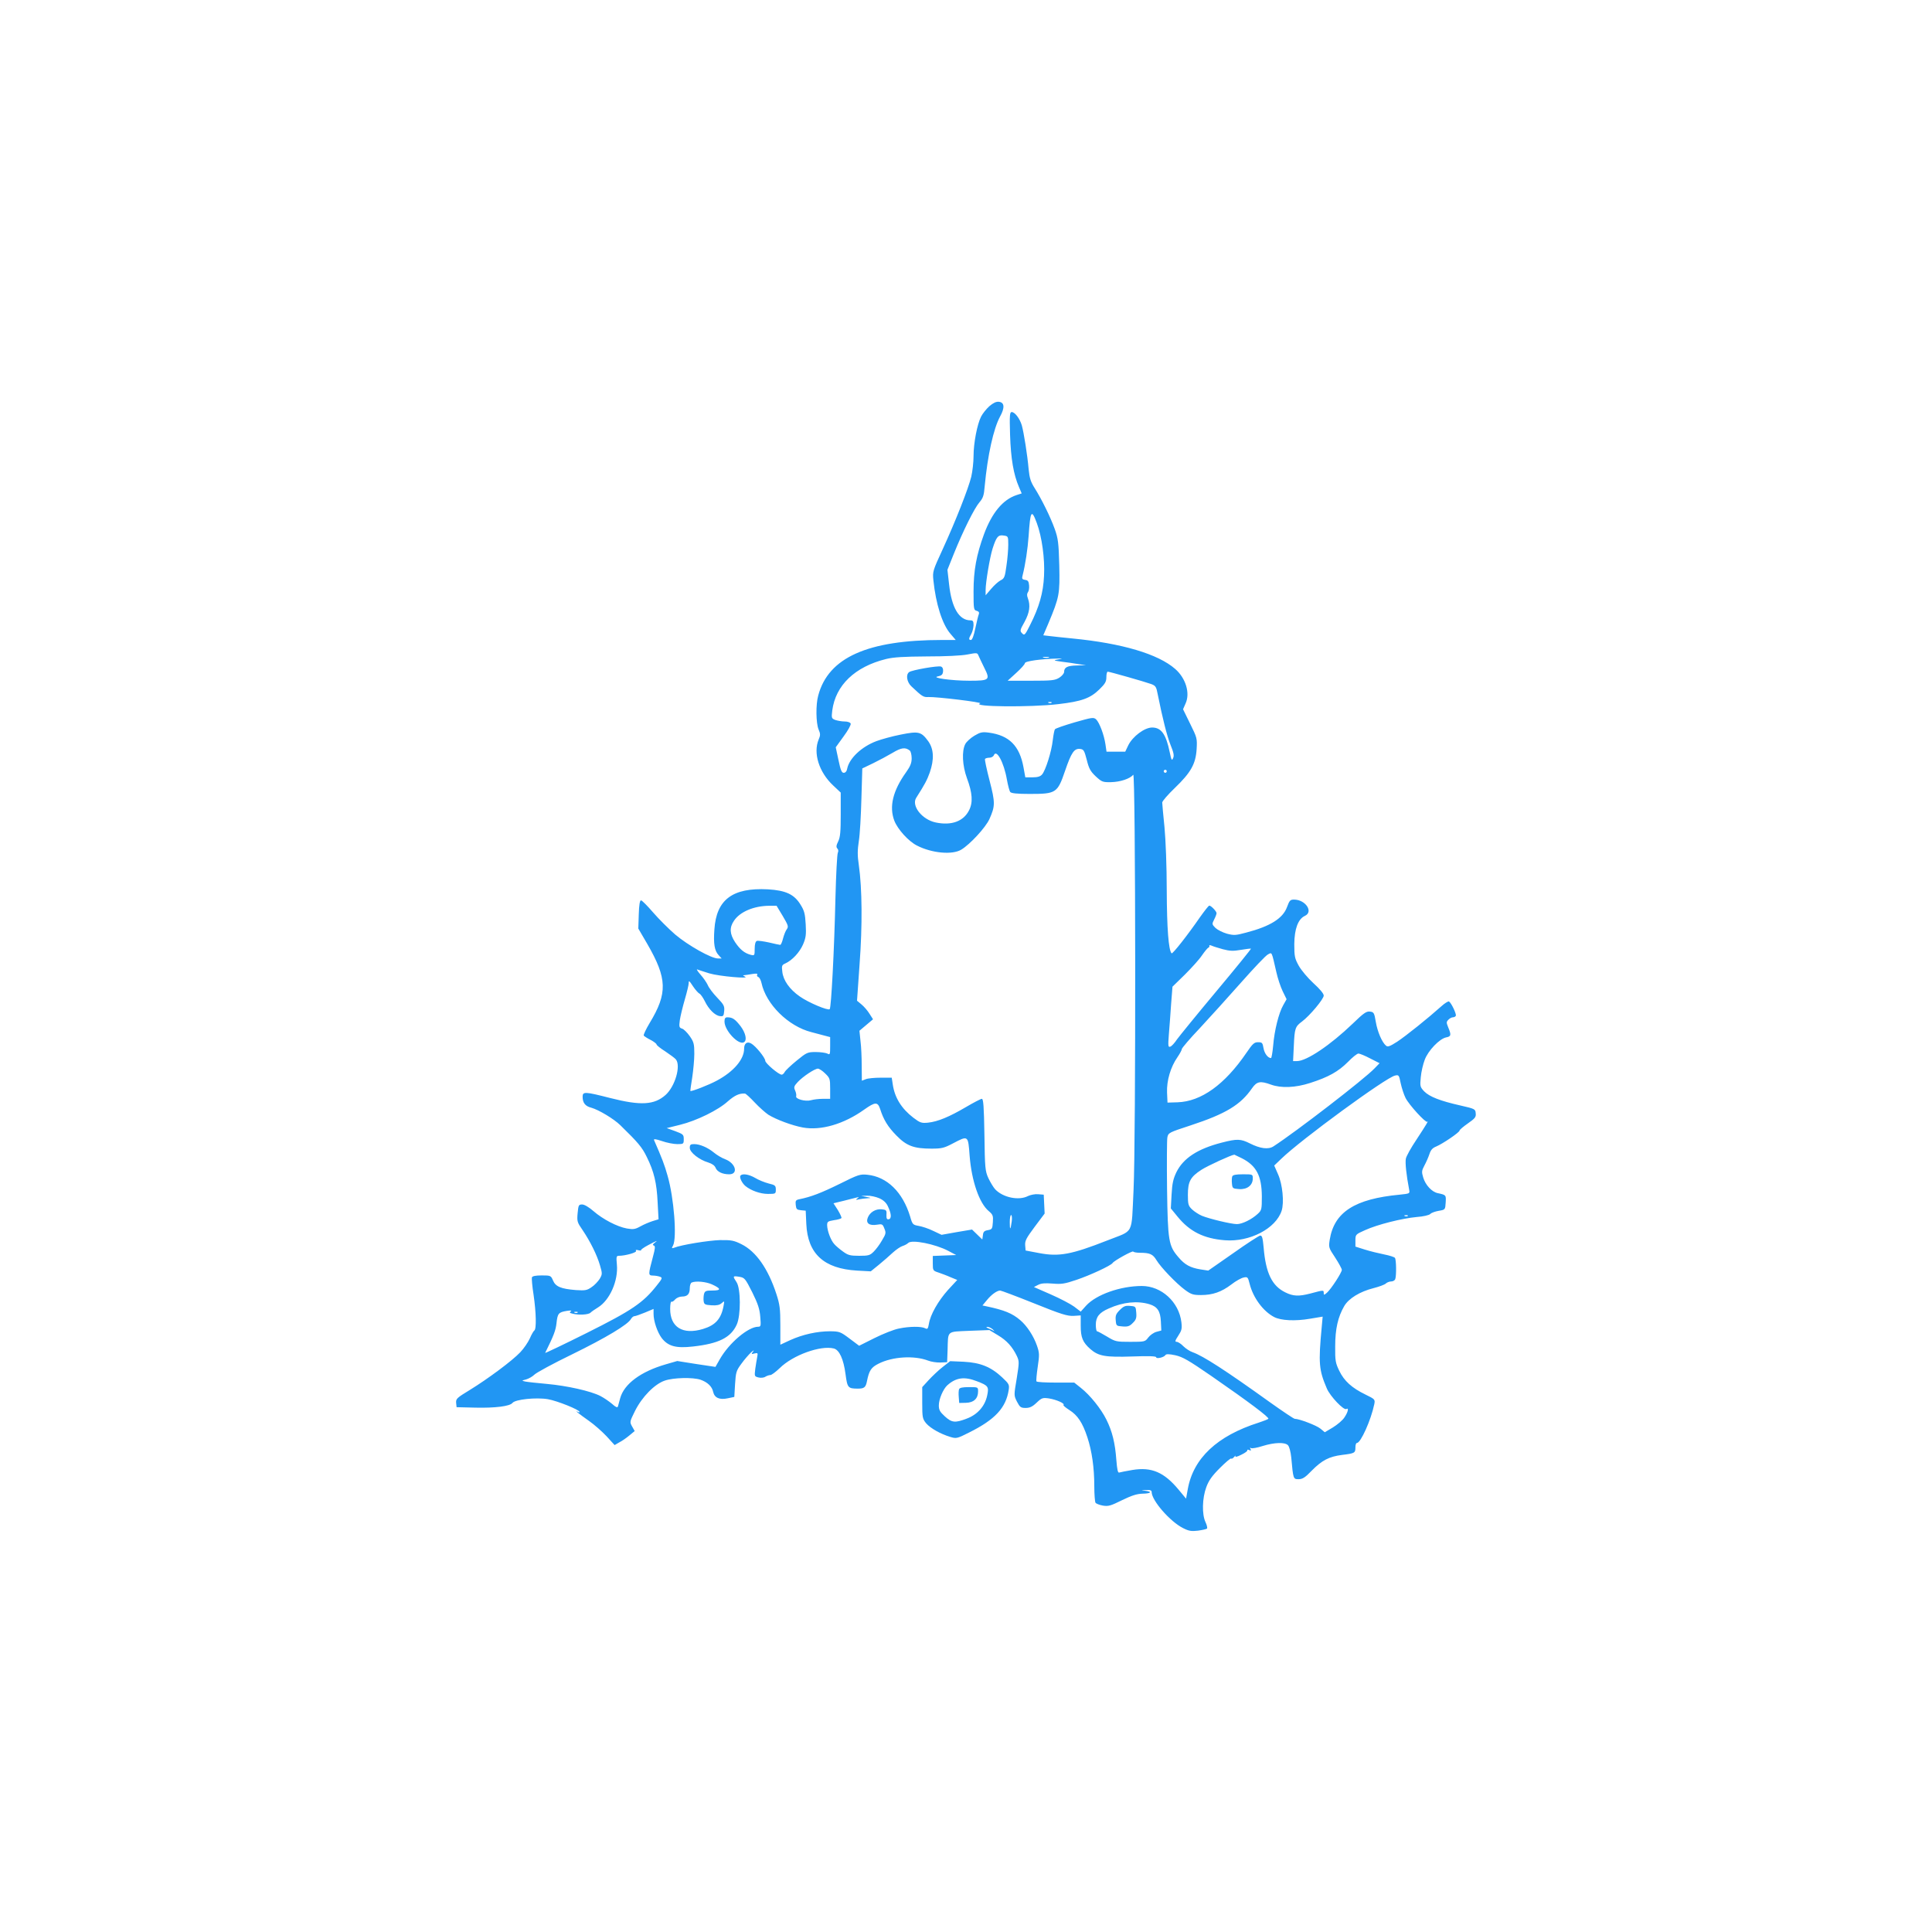 <?xml version="1.0" standalone="no"?>
<!DOCTYPE svg PUBLIC "-//W3C//DTD SVG 20010904//EN"
 "http://www.w3.org/TR/2001/REC-SVG-20010904/DTD/svg10.dtd">
<svg version="1.0" xmlns="http://www.w3.org/2000/svg"
 width="1280pt" height="1280pt" viewBox="0 0 1280 1280"
 preserveAspectRatio="xMidYMid meet">
<g transform="translate(0,1280) scale(0.1,-0.1)"
fill="#2196f3" stroke="none">
<path d="M6555 10109 c-20 -18 -45 -49 -55 -69 -26 -51 -50 -176 -50 -262 0
-40 -7 -101 -15 -136 -19 -78 -102 -290 -190 -482 -65 -141 -67 -147 -61 -205
16 -156 59 -292 113 -354 l35 -41 -90 0 c-494 0 -754 -116 -821 -368 -17 -60
-15 -182 2 -224 13 -30 13 -39 1 -67 -38 -90 2 -217 96 -305 l50 -47 0 -144
c0 -115 -3 -152 -17 -180 -13 -26 -14 -38 -5 -47 6 -6 8 -18 3 -27 -5 -9 -12
-144 -16 -301 -8 -349 -28 -726 -38 -736 -11 -11 -140 43 -198 84 -68 47 -110
107 -116 164 -5 39 -3 45 20 55 46 21 94 73 117 125 19 44 22 65 18 134 -4 70
-9 90 -34 130 -42 69 -98 95 -217 102 -234 12 -341 -68 -354 -266 -7 -96 1
-141 28 -170 l20 -22 -25 0 c-44 0 -198 87 -282 158 -44 38 -111 105 -148 148
-37 43 -73 79 -79 79 -8 0 -13 -30 -15 -93 l-3 -94 59 -101 c133 -230 136
-327 16 -525 -24 -40 -42 -78 -39 -83 4 -5 24 -18 46 -29 21 -11 39 -25 39
-30 0 -5 26 -26 58 -46 31 -21 63 -44 70 -53 34 -42 -5 -178 -68 -235 -75 -67
-165 -72 -366 -21 -168 43 -184 44 -184 9 0 -40 17 -63 58 -73 49 -14 148 -73
192 -116 118 -115 144 -146 175 -210 48 -97 66 -172 72 -301 l6 -112 -39 -12
c-22 -7 -58 -22 -81 -35 -36 -20 -48 -21 -90 -14 -65 12 -159 61 -221 115 -30
26 -60 44 -75 44 -23 0 -25 -4 -30 -57 -5 -55 -3 -61 33 -113 50 -74 95 -164
115 -233 16 -55 16 -59 -2 -90 -11 -17 -35 -43 -54 -55 -30 -21 -42 -23 -104
-19 -99 8 -134 23 -151 63 -14 33 -16 34 -74 34 -41 0 -62 -4 -66 -13 -2 -7 2
-59 11 -115 17 -116 20 -228 5 -237 -5 -3 -19 -27 -30 -53 -12 -26 -40 -67
-63 -91 -55 -58 -216 -177 -333 -249 -87 -53 -94 -59 -92 -86 l3 -29 125 -3
c130 -3 227 9 245 31 18 24 157 38 235 25 62 -11 210 -70 210 -85 0 -3 -6 -3
-12 1 -27 15 9 -14 73 -59 36 -25 89 -72 118 -103 l53 -58 31 18 c18 9 48 30
67 46 l35 29 -17 30 c-17 30 -16 32 19 103 47 94 130 178 197 201 57 20 186
23 237 6 46 -16 77 -45 84 -81 9 -39 42 -54 97 -42 l43 9 5 85 c5 79 8 89 42
135 20 28 49 61 64 75 17 15 22 17 14 6 -14 -18 -13 -19 9 -13 21 5 23 3 18
-22 -3 -16 -9 -51 -13 -79 -6 -50 -6 -51 21 -58 16 -4 36 -2 46 5 10 6 25 11
33 11 8 0 36 21 62 46 87 86 270 152 358 130 37 -9 65 -71 78 -171 12 -90 16
-95 83 -95 41 0 51 9 59 50 14 70 28 91 76 115 92 47 235 56 328 21 20 -8 57
-14 82 -13 l45 2 3 80 c4 132 -9 121 144 128 l133 5 56 -34 c59 -35 96 -76
126 -138 16 -35 16 -42 -1 -149 -19 -112 -19 -112 2 -154 19 -36 25 -41 57
-41 27 0 45 8 73 35 34 32 40 34 82 28 49 -8 106 -33 96 -43 -4 -3 14 -18 39
-34 54 -34 87 -83 119 -180 30 -91 46 -201 46 -326 0 -53 4 -102 8 -108 4 -6
26 -15 49 -19 37 -6 52 -1 127 36 64 31 98 42 136 43 56 1 67 13 18 19 -32 4
-32 4 5 5 27 2 37 -2 37 -13 0 -56 122 -196 208 -239 39 -20 56 -22 99 -17 29
4 56 10 60 14 3 4 -1 23 -10 42 -25 52 -22 160 5 232 16 44 38 75 90 127 38
38 71 66 75 63 3 -4 12 1 20 11 8 9 12 11 8 4 -4 -7 12 -4 39 10 25 12 43 25
40 30 -3 4 3 5 12 1 13 -5 15 -3 9 7 -5 9 -4 11 3 6 6 -4 41 2 78 14 78 24
147 26 167 5 9 -9 18 -43 22 -82 13 -143 13 -143 49 -143 25 0 43 11 86 56 69
70 116 94 203 105 83 10 87 13 87 50 0 16 4 29 10 29 25 0 93 151 115 257 6
31 5 33 -59 64 -90 44 -140 89 -173 157 -25 52 -28 67 -27 162 0 115 18 195
60 267 29 50 103 96 195 119 35 9 71 22 80 30 8 8 25 14 36 14 12 0 24 7 27
16 8 22 7 127 -2 140 -4 6 -36 16 -71 23 -35 7 -93 21 -128 32 l-63 20 0 40
c0 40 1 41 64 69 81 37 244 78 342 87 43 3 82 12 90 20 7 8 33 17 56 21 43 7
43 8 46 55 3 50 3 50 -52 62 -40 8 -82 54 -97 104 -11 37 -10 45 8 79 11 20
26 54 33 75 9 28 20 41 45 51 45 19 155 94 155 106 0 5 25 26 55 47 47 33 55
42 52 67 -2 28 -5 30 -102 52 -133 30 -205 58 -240 94 -26 28 -28 33 -22 93 3
35 15 87 26 115 22 61 98 140 142 149 33 6 35 16 14 66 -13 32 -13 37 1 51 8
9 22 16 29 16 8 0 17 4 20 10 6 10 -29 85 -45 95 -5 3 -29 -12 -52 -33 -86
-77 -234 -196 -292 -234 -47 -30 -62 -36 -73 -26 -27 22 -57 93 -68 158 -10
60 -13 65 -39 68 -23 3 -42 -10 -114 -80 -148 -142 -305 -248 -369 -248 l-26
0 5 103 c5 113 9 126 54 159 51 38 144 149 144 172 0 13 -25 43 -68 82 -37 34
-80 85 -97 115 -27 49 -30 62 -30 144 1 101 25 166 70 187 59 27 4 108 -72
108 -25 0 -30 -6 -46 -49 -27 -75 -110 -128 -272 -170 -67 -18 -80 -19 -126
-7 -28 8 -62 25 -76 38 -24 24 -24 26 -9 56 9 17 16 36 16 42 0 12 -36 50 -48
50 -5 0 -32 -35 -62 -77 -80 -116 -181 -245 -188 -239 -20 21 -31 165 -32 416
0 160 -7 335 -15 420 -8 80 -15 153 -15 163 0 9 38 53 84 97 106 102 138 159
144 257 4 71 3 75 -43 168 l-47 96 17 39 c31 68 1 167 -69 228 -113 99 -352
170 -681 202 -60 6 -129 13 -151 16 l-42 5 33 77 c74 177 77 195 73 385 -4
152 -8 180 -30 242 -29 81 -87 198 -133 271 -26 41 -34 65 -40 125 -8 94 -32
243 -45 290 -13 45 -46 89 -67 89 -13 0 -15 -19 -11 -152 5 -156 23 -262 59
-345 l18 -42 -34 -11 c-91 -30 -163 -117 -216 -260 -50 -137 -69 -240 -69
-378 0 -117 1 -124 21 -129 14 -4 18 -11 14 -22 -4 -9 -14 -51 -23 -93 -10
-49 -21 -78 -29 -78 -16 0 -16 9 2 40 8 14 14 40 15 58 0 26 -4 32 -20 32 -76
0 -125 83 -142 238 l-11 97 42 105 c62 154 137 304 170 342 24 28 30 45 35
108 19 203 58 380 102 461 32 58 29 93 -8 97 -18 2 -37 -7 -63 -29z m314 -774
c34 -91 54 -237 48 -350 -5 -112 -32 -207 -93 -327 -33 -66 -37 -70 -52 -54
-16 16 -15 21 16 76 33 61 40 108 22 156 -7 18 -7 30 0 40 6 7 10 28 8 46 -2
26 -8 34 -26 36 -20 3 -23 8 -17 30 18 70 34 176 40 262 11 167 19 180 54 85z
m-189 -144 c0 -31 -5 -93 -12 -139 -10 -75 -14 -85 -39 -97 -15 -8 -43 -33
-63 -57 l-36 -42 0 35 c0 51 28 217 46 274 25 78 37 93 73 87 30 -4 31 -5 31
-61z m-159 -815 c41 -81 35 -86 -99 -86 -119 0 -259 20 -207 29 23 5 31 12 33
32 2 17 -3 29 -14 33 -19 7 -193 -23 -211 -37 -23 -17 -15 -67 16 -95 71 -67
79 -72 112 -70 55 2 363 -35 343 -42 -65 -23 332 -27 518 -5 155 18 212 39
272 98 38 37 46 51 46 81 0 20 4 36 9 36 11 0 244 -66 288 -82 29 -11 34 -18
43 -67 33 -164 61 -275 85 -336 21 -51 25 -72 17 -88 -8 -19 -11 -14 -22 38
-25 121 -56 165 -117 165 -50 0 -129 -59 -158 -118 l-20 -42 -62 0 -62 0 -7
48 c-9 63 -40 145 -62 166 -17 15 -27 13 -143 -20 -68 -20 -127 -40 -130 -46
-4 -6 -10 -38 -14 -71 -8 -76 -48 -202 -71 -228 -12 -14 -30 -19 -64 -19 l-47
0 -12 66 c-26 143 -95 212 -229 230 -44 6 -57 3 -96 -20 -25 -15 -53 -40 -61
-56 -24 -46 -19 -143 11 -225 37 -99 41 -162 14 -214 -37 -73 -117 -102 -221
-80 -90 19 -162 110 -129 163 58 91 72 118 90 168 30 87 27 155 -10 207 -47
64 -63 68 -183 44 -56 -11 -128 -31 -160 -43 -99 -37 -180 -114 -194 -182 -3
-18 -12 -28 -23 -28 -14 0 -21 18 -35 85 l-18 84 52 72 c29 39 50 77 47 85 -3
8 -20 14 -40 14 -19 0 -47 5 -62 10 -25 10 -26 13 -20 63 22 167 150 290 357
341 49 12 116 16 270 17 122 0 230 5 269 13 63 12 65 12 73 -8 5 -12 22 -47
38 -80z m427 67 c-10 -2 -26 -2 -35 0 -10 3 -2 5 17 5 19 0 27 -2 18 -5z m62
-12 c-33 -6 -32 -7 25 -15 33 -4 83 -11 110 -16 l50 -7 -60 -2 c-63 -1 -85
-12 -85 -43 0 -10 -15 -27 -32 -38 -29 -18 -51 -20 -188 -20 l-154 0 57 52
c31 28 57 57 57 64 0 14 109 29 225 31 28 0 27 0 -5 -6z m-43 -287 c-3 -3 -12
-4 -19 -1 -8 3 -5 6 6 6 11 1 17 -2 13 -5z m-939 -317 c6 -5 12 -28 12 -51 0
-31 -9 -53 -36 -91 -89 -124 -114 -229 -79 -322 22 -57 94 -137 150 -165 99
-51 235 -63 294 -27 59 36 161 147 186 202 39 87 39 109 1 256 -19 74 -33 138
-30 143 3 4 16 8 29 8 12 0 25 7 29 15 17 46 67 -45 87 -160 7 -39 17 -76 22
-82 7 -9 45 -13 129 -13 175 0 184 6 234 152 42 123 61 151 101 146 23 -3 27
-11 43 -72 14 -57 24 -76 59 -109 40 -37 46 -40 101 -39 62 1 127 23 148 49
16 22 18 -2430 2 -2752 -15 -304 6 -262 -173 -333 -239 -94 -321 -109 -452
-84 l-90 17 -3 35 c-2 30 8 48 63 122 l66 88 -3 62 -3 63 -37 3 c-20 2 -50 -4
-67 -12 -61 -32 -167 -10 -218 45 -12 13 -32 47 -45 74 -21 47 -23 66 -26 288
-3 186 -7 237 -17 237 -7 0 -55 -25 -106 -55 -109 -64 -185 -96 -251 -103 -43
-4 -52 -1 -97 33 -78 60 -123 132 -136 219 l-7 46 -73 0 c-41 0 -85 -4 -99
-10 l-26 -10 -1 98 c0 53 -3 128 -8 165 l-7 68 45 38 45 38 -23 36 c-12 20
-36 48 -53 62 l-30 25 17 243 c19 256 17 499 -5 655 -10 65 -9 101 0 160 7 42
14 168 17 279 l6 202 71 34 c39 19 97 50 129 69 58 35 85 39 115 15z m1702
-137 c0 -5 -4 -10 -10 -10 -5 0 -10 5 -10 10 0 6 5 10 10 10 6 0 10 -4 10 -10z
m-2544 -959 c36 -61 39 -70 27 -87 -8 -10 -19 -38 -25 -61 -6 -24 -14 -43 -19
-43 -4 0 -38 7 -75 16 -37 8 -73 13 -80 10 -9 -4 -14 -22 -14 -52 0 -45 -1
-46 -26 -40 -42 11 -71 35 -104 84 -36 55 -38 97 -7 142 39 59 131 98 232 99
l50 0 41 -68z m2916 -220 c46 -12 68 -13 120 -4 34 6 64 9 66 8 2 -2 -101
-129 -229 -282 -128 -153 -245 -297 -261 -319 -15 -23 -35 -45 -44 -48 -15 -6
-16 3 -10 81 4 49 11 139 15 202 l9 114 82 80 c44 44 96 101 113 127 18 26 37
49 42 51 6 2 9 8 7 13 -2 5 5 5 15 1 10 -5 43 -15 75 -24z m354 -151 c9 -41
28 -98 42 -127 l26 -53 -22 -39 c-30 -52 -59 -169 -67 -269 -4 -45 -11 -82
-14 -82 -21 0 -44 31 -50 66 -6 35 -9 39 -36 39 -26 0 -36 -10 -77 -70 -144
-211 -300 -323 -457 -328 l-66 -2 -3 67 c-3 78 23 168 69 234 16 23 29 48 29
54 0 6 53 69 119 138 65 70 188 206 273 302 85 96 165 181 179 187 27 14 23
23 55 -117z m-3756 -9 c63 -19 276 -38 235 -21 -13 6 -15 9 -5 9 8 1 33 4 54
8 26 4 37 3 33 -4 -4 -6 -1 -13 7 -16 8 -3 17 -21 21 -39 30 -141 177 -287
330 -326 22 -6 59 -16 83 -22 l42 -11 0 -60 c0 -56 -1 -59 -19 -49 -11 5 -45
10 -77 10 -54 0 -60 -3 -126 -57 -38 -31 -73 -64 -79 -75 -5 -10 -14 -18 -20
-18 -20 0 -108 75 -109 92 0 20 -64 99 -94 115 -27 15 -46 0 -46 -35 0 -71
-70 -152 -180 -211 -55 -30 -170 -74 -176 -69 -1 2 4 41 12 88 7 47 14 118 14
158 0 65 -3 78 -30 117 -17 24 -40 47 -51 50 -19 6 -21 12 -15 56 4 27 19 89
33 137 14 48 26 97 26 110 -1 18 5 14 28 -22 16 -24 36 -46 43 -49 7 -3 23
-25 35 -49 26 -55 69 -97 101 -100 22 -3 25 1 28 34 3 33 -3 43 -47 89 -27 28
-55 65 -62 83 -8 17 -29 48 -49 70 -19 22 -28 37 -20 33 8 -3 44 -15 80 -26z
m4377 -563 l63 -32 -33 -34 c-66 -70 -519 -419 -670 -517 -34 -22 -88 -15
-157 20 -60 30 -84 31 -185 5 -160 -41 -255 -103 -301 -196 -21 -44 -28 -74
-32 -148 l-5 -92 45 -55 c80 -98 173 -145 313 -156 164 -13 337 77 376 195 18
55 6 177 -24 243 l-25 57 47 45 c131 127 693 538 753 551 25 6 27 4 38 -51 7
-32 21 -75 32 -97 23 -46 134 -167 144 -158 12 12 -7 -20 -72 -119 -35 -52
-67 -109 -70 -126 -5 -27 3 -105 22 -205 5 -26 4 -26 -63 -33 -297 -28 -433
-115 -463 -297 -8 -52 -8 -54 36 -120 24 -37 44 -74 44 -81 0 -18 -71 -127
-98 -151 -19 -17 -22 -17 -22 -3 0 21 1 21 -89 -3 -77 -20 -114 -18 -166 8
-88 43 -129 128 -143 296 -6 64 -10 81 -23 80 -8 -1 -89 -53 -179 -117 l-165
-115 -52 8 c-67 11 -104 31 -145 80 -66 76 -71 108 -76 454 -2 170 -1 323 2
340 6 31 10 33 154 80 234 77 331 136 407 246 32 46 55 50 126 24 67 -24 160
-21 259 11 122 39 187 76 250 139 30 31 61 56 70 56 8 0 43 -14 77 -32z
m-3610 -100 c31 -30 33 -36 33 -100 l0 -68 -48 0 c-26 0 -61 -4 -78 -9 -38
-11 -107 8 -99 27 2 7 -1 24 -7 37 -10 22 -8 29 18 57 35 37 112 88 133 88 8
0 30 -14 48 -32z m-467 -192 c30 -32 71 -68 90 -81 53 -33 159 -72 229 -85
121 -22 273 23 407 119 72 51 89 52 105 4 23 -72 51 -118 108 -176 67 -69 116
-87 232 -87 69 0 84 4 143 35 101 53 100 54 110 -82 13 -167 64 -315 127 -367
27 -23 30 -31 27 -73 -3 -44 -5 -48 -33 -53 -24 -4 -31 -11 -33 -34 l-4 -28
-34 33 -34 33 -101 -17 -101 -18 -55 26 c-30 15 -73 29 -96 33 -39 7 -42 9
-57 62 -49 162 -153 264 -284 277 -47 5 -60 1 -184 -61 -122 -60 -190 -86
-265 -101 -25 -5 -28 -10 -25 -38 3 -28 7 -32 34 -35 l32 -3 4 -88 c9 -198
117 -296 335 -309 l92 -5 53 43 c29 24 71 60 93 81 22 20 51 40 65 44 13 4 30
13 37 20 24 24 179 -7 265 -52 l53 -28 -77 -3 -78 -3 0 -49 c0 -47 1 -49 38
-61 20 -7 56 -20 80 -31 l44 -18 -62 -67 c-65 -73 -117 -164 -126 -225 -6 -32
-9 -36 -25 -28 -24 13 -103 13 -174 -2 -32 -6 -105 -35 -161 -63 l-102 -51
-64 48 c-60 45 -66 47 -128 48 -86 0 -181 -21 -263 -58 l-67 -31 0 128 c0 111
-4 139 -26 207 -55 169 -135 283 -232 331 -50 25 -68 28 -142 27 -74 -2 -256
-31 -305 -51 -15 -5 -16 -3 -6 15 27 50 6 317 -36 462 -20 72 -37 116 -90 237
-3 9 14 6 53 -7 31 -11 77 -20 101 -20 42 0 43 1 43 33 0 30 -4 33 -57 53
l-56 20 89 22 c109 27 253 97 318 157 44 38 74 52 111 50 6 0 35 -27 65 -59z
m3228 -370 c96 -49 131 -116 132 -252 0 -86 -1 -92 -27 -116 -40 -37 -103 -68
-138 -68 -38 0 -183 35 -232 55 -21 9 -50 28 -65 42 -25 24 -28 33 -28 97 0
88 17 119 90 166 40 26 199 99 218 100 1 0 24 -11 50 -24z m-2402 -265 c27
-12 46 -30 56 -52 24 -50 26 -83 6 -87 -12 -2 -16 4 -15 30 2 30 -1 33 -31 36
-40 4 -79 -19 -93 -56 -14 -36 10 -54 61 -46 34 6 38 4 49 -25 12 -28 11 -35
-15 -78 -15 -27 -40 -60 -55 -75 -25 -25 -34 -28 -97 -28 -60 0 -74 4 -108 29
-21 15 -47 37 -57 49 -23 25 -46 87 -47 124 0 24 4 27 45 34 25 3 47 10 50 14
2 4 -9 28 -24 53 l-29 45 66 16 c37 9 76 19 87 22 17 4 18 3 5 -6 -12 -10 -10
-11 10 -6 14 3 39 6 55 7 30 2 30 2 -5 9 l-35 7 40 1 c22 1 58 -7 81 -17z
m877 -153 c-8 -59 -13 -61 -13 -5 0 26 4 47 9 47 5 0 7 -19 4 -42z m2624 36
c-3 -3 -12 -4 -19 -1 -8 3 -5 6 6 6 11 1 17 -2 13 -5z m-4990 -178 c-13 -10
-15 -15 -5 -18 10 -4 9 -19 -6 -74 -32 -120 -32 -124 0 -125 16 0 37 -4 47 -8
17 -6 15 -12 -22 -58 -90 -114 -163 -164 -463 -314 -154 -77 -278 -136 -276
-132 58 117 70 150 75 197 7 64 13 72 68 81 26 4 35 3 27 -3 -11 -7 -8 -11 10
-15 39 -11 106 -8 120 6 7 7 30 23 50 35 78 48 135 177 125 284 -5 52 -3 58
13 58 43 0 120 22 114 32 -5 7 1 9 15 5 13 -3 21 -3 18 0 -3 3 18 18 46 33 58
31 71 36 44 16z m3216 -66 c65 0 85 -9 109 -49 29 -48 132 -155 189 -197 41
-30 54 -34 106 -34 77 0 135 20 201 70 29 23 66 43 81 46 26 6 29 3 40 -41 23
-93 90 -183 163 -221 45 -23 138 -28 237 -11 l84 14 -6 -66 c-23 -244 -19
-287 34 -411 22 -51 112 -146 129 -135 18 11 11 -21 -13 -56 -12 -19 -47 -48
-76 -66 l-54 -32 -29 24 c-25 21 -140 65 -170 65 -6 0 -79 49 -162 108 -298
214 -444 308 -514 333 -18 6 -46 24 -62 40 -15 16 -36 29 -44 29 -13 0 -11 8
10 40 23 35 26 47 21 90 -16 134 -132 240 -262 240 -142 0 -302 -57 -369 -130
l-36 -40 -43 33 c-23 17 -93 54 -155 81 l-112 49 27 14 c21 11 46 13 96 9 59
-5 80 -2 157 24 90 30 230 95 241 112 10 16 134 84 137 76 2 -4 22 -8 45 -8z
m-2569 -262 c38 -77 49 -111 53 -163 5 -59 4 -65 -14 -65 -66 0 -193 -108
-254 -215 l-29 -51 -127 19 -126 20 -76 -22 c-166 -48 -276 -130 -302 -224 -6
-23 -13 -48 -15 -55 -3 -10 -15 -5 -39 17 -20 17 -54 40 -77 52 -64 33 -221
68 -353 80 -66 6 -131 13 -145 16 -25 6 -25 6 6 14 17 5 42 19 55 32 13 13
125 74 249 134 225 110 371 198 390 234 6 10 16 19 23 19 7 0 38 11 70 24 l57
24 0 -33 c0 -48 25 -121 54 -160 42 -54 94 -69 207 -56 171 19 251 59 290 145
28 61 27 239 -1 281 -27 41 -26 43 18 36 35 -6 39 -10 86 -103z m-268 53 c62
-28 64 -41 5 -41 -45 0 -51 -3 -57 -24 -3 -13 -4 -35 -2 -47 3 -21 9 -24 52
-27 35 -2 53 2 67 14 19 17 19 16 13 -17 -16 -87 -54 -129 -137 -154 -134 -40
-217 12 -217 133 0 29 4 51 8 48 5 -3 16 4 25 15 9 10 29 19 45 19 37 0 52 17
52 56 0 18 6 35 13 37 28 12 95 5 133 -12z m2135 -126 c181 -73 221 -85 262
-83 l47 3 0 -68 c0 -78 13 -110 64 -155 54 -47 99 -55 279 -49 106 4 157 2
157 -5 0 -13 52 -1 61 14 5 8 24 8 66 -1 49 -11 87 -33 238 -137 250 -173 387
-276 378 -284 -4 -4 -33 -15 -63 -25 -277 -88 -435 -237 -471 -443 l-11 -61
-49 59 c-97 117 -180 152 -307 131 -41 -7 -81 -15 -87 -17 -9 -4 -14 21 -19
84 -8 111 -27 189 -66 267 -35 71 -108 162 -169 210 l-44 35 -123 0 c-67 0
-125 3 -127 8 -3 4 1 47 8 95 12 81 12 93 -5 142 -22 64 -67 132 -111 169 -53
45 -104 66 -222 91 l-28 6 30 36 c30 37 66 62 87 63 6 0 108 -38 225 -85z
m765 -6 c52 -16 72 -46 75 -114 l3 -60 -33 -9 c-18 -5 -42 -22 -54 -38 -20
-27 -23 -28 -118 -28 -93 0 -99 1 -155 35 -32 19 -61 35 -66 35 -4 0 -8 19 -8
43 0 52 23 81 86 108 95 43 190 52 270 28z m-3789 -55 c-3 -3 -12 -4 -19 -1
-8 3 -5 6 6 6 11 1 17 -2 13 -5z m2750 -111 c10 -10 14 -15 8 -11 -6 4 -22 12
-36 17 -15 6 -18 10 -8 10 9 1 25 -7 36 -16z"/>
<path d="M4800 6032 c0 -60 94 -159 129 -137 22 13 11 62 -23 107 -36 46 -53
58 -87 58 -14 0 -19 -7 -19 -28z"/>
<path d="M4570 5195 c0 -30 62 -79 123 -97 25 -8 42 -20 48 -35 10 -26 45 -43
90 -43 63 0 43 74 -27 100 -22 8 -55 28 -73 43 -41 34 -94 57 -132 57 -24 0
-29 -4 -29 -25z"/>
<path d="M4905 5010 c-7 -12 12 -50 34 -68 37 -30 98 -52 149 -52 51 0 52 1
52 29 0 26 -5 30 -47 40 -27 7 -67 23 -90 37 -43 25 -87 31 -98 14z"/>
<path d="M8164 5006 c-3 -8 -4 -29 -2 -48 3 -31 5 -33 47 -36 53 -4 91 25 91
70 0 28 0 28 -65 28 -47 0 -67 -4 -71 -14z"/>
<path d="M7419 4121 c-25 -25 -30 -37 -27 -68 3 -37 4 -38 45 -41 35 -3 48 2
68 23 21 20 26 33 23 68 -3 41 -4 42 -41 45 -31 3 -43 -2 -68 -27z"/>
<path d="M6245 3743 c-28 -22 -69 -61 -92 -86 l-43 -47 0 -104 c0 -98 2 -106
26 -136 29 -33 94 -70 160 -90 40 -12 45 -11 124 29 173 86 245 164 263 283 5
34 2 40 -44 83 -74 69 -143 97 -253 103 l-91 4 -50 -39z m227 -94 c76 -29 81
-36 68 -96 -15 -70 -65 -126 -136 -152 -76 -29 -98 -27 -144 15 -33 30 -40 43
-40 73 0 42 29 108 56 133 58 52 114 59 196 27z"/>
<path d="M6354 3596 c-3 -8 -4 -31 -2 -52 l3 -39 44 1 c52 1 81 28 81 75 0 29
0 29 -60 29 -43 0 -62 -4 -66 -14z"/>
</g>
</svg>
